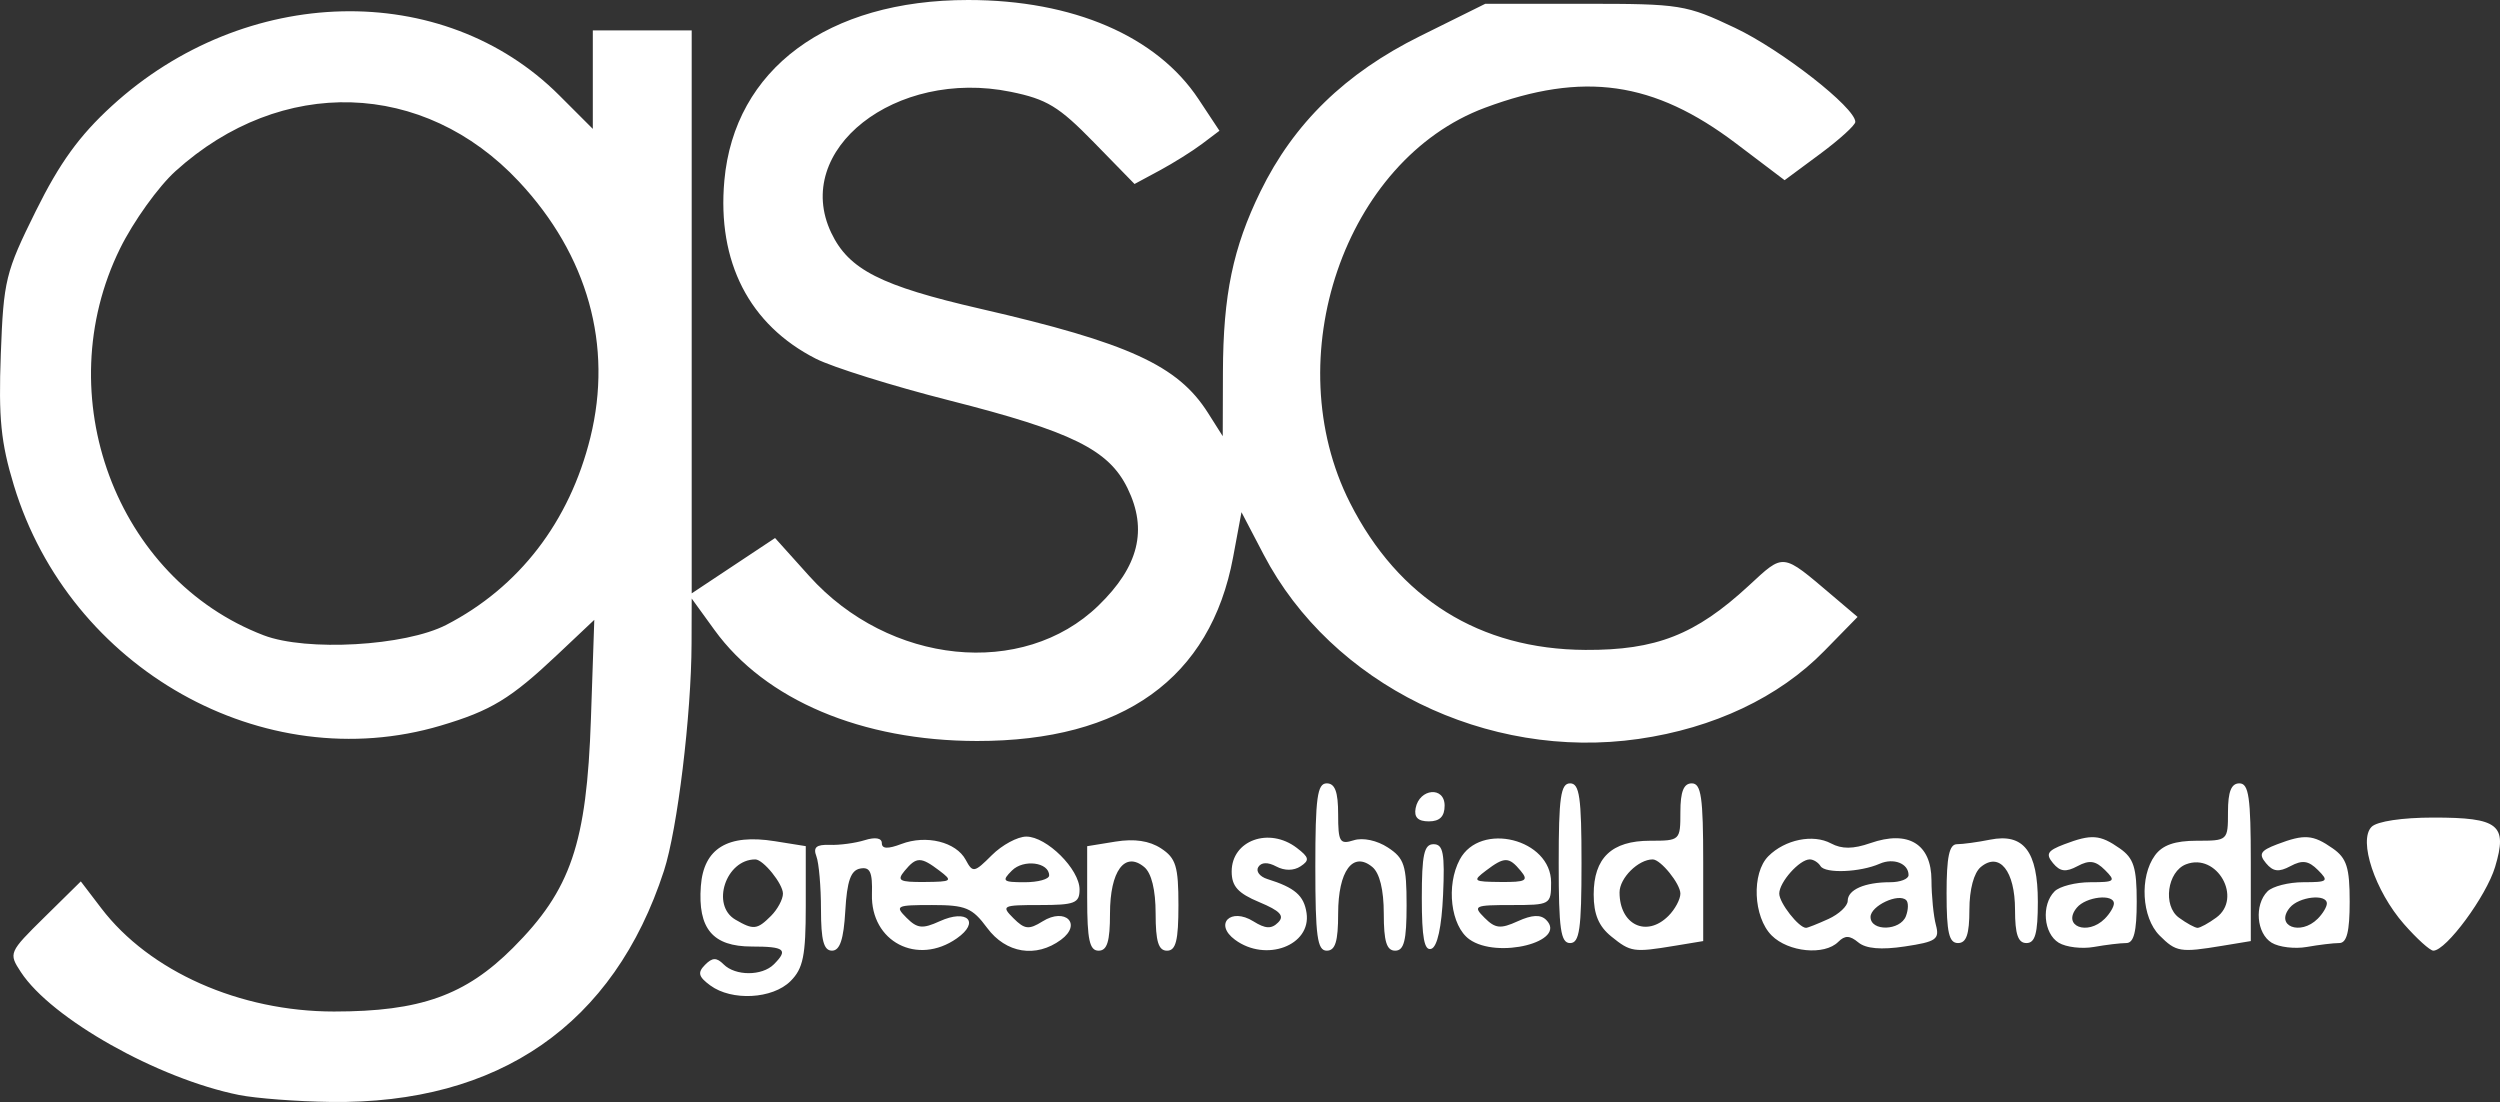 <?xml version="1.0" encoding="UTF-8" standalone="no"?>
<!-- Created with Inkscape (http://www.inkscape.org/) -->

<svg
   xmlns:dc="http://purl.org/dc/elements/1.1/"
   xmlns:cc="http://creativecommons.org/ns#"
   xmlns:rdf="http://www.w3.org/1999/02/22-rdf-syntax-ns#"
   xmlns:svg="http://www.w3.org/2000/svg"
   xmlns="http://www.w3.org/2000/svg"
   xmlns:sodipodi="http://sodipodi.sourceforge.net/DTD/sodipodi-0.dtd"
   xmlns:inkscape="http://www.inkscape.org/namespaces/inkscape"
   version="1.1"
   id="svg869"
   width="438.285"
   height="193.196"
   viewBox="0 0 438.285 193.196"
   sodipodi:docname="gsc-logo_white.svg"
   inkscape:version="0.92.2 5c3e80d, 2017-08-06">
  <rect x="0" y="0" width="438.285" height="193.196" fill="#333333" stroke="none"/>
  <defs
     id="defs873" />
  <sodipodi:namedview
     pagecolor="#ffffff"
     bordercolor="#666666"
     borderopacity="1"
     objecttolerance="10"
     gridtolerance="10"
     guidetolerance="10"
     inkscape:pageopacity="0"
     inkscape:pageshadow="2"
     inkscape:window-width="1359"
     inkscape:window-height="763"
     id="namedview871"
     showgrid="false"
     inkscape:pagecheckerboard="true"
     fit-margin-top="0"
     fit-margin-left="0"
     fit-margin-right="0"
     fit-margin-bottom="0"
     inkscape:zoom="1.0668693"
     inkscape:cx="257.69266"
     inkscape:cy="134.95921"
     inkscape:window-x="0"
     inkscape:window-y="1"
     inkscape:window-maximized="0"
     inkscape:current-layer="svg869" />
  <path
     style="fill:#ffffff;fill-opacity:1;stroke-width:1.333"
     d="M 41.929,191.971 C 27.683,189.111 9.019,178.599 3.656,170.414 c -2.174,-3.317 -2.113,-3.457 4.153,-9.629 l 6.359,-6.263 3.587,4.703 c 8.458,11.089 24.278,18.109 40.807,18.109 15.103,0 23.024,-2.817 31.359,-11.152 C 100.092,156.011 102.853,147.899 103.598,126 l 0.59,-17.333 -6.463,6.099 c -8.196,7.734 -11.626,9.82 -20.475,12.448 C 46.212,136.431 12.211,117.291 2.433,85.097 0.153,77.592 -0.274,73.313 0.141,62.115 0.622,49.101 0.955,47.741 6.286,36.981 10.469,28.54 13.901,23.796 19.593,18.585 42.97,-2.816 77.688,-3.645 98.046,16.713 l 5.883,5.883 V 13.965 5.333 h 8.667 8.667 v 49.347 49.347 l 7.308,-4.852 7.308,-4.852 5.986,6.658 c 14.021,15.594 37.496,17.994 50.708,5.183 7.068,-6.854 8.661,-13.281 5.098,-20.571 -3.303,-6.758 -9.74,-9.93 -31.225,-15.39 -9.946,-2.527 -20.488,-5.821 -23.426,-7.32 C 131.36,56.935 125.707,45.926 126.988,31.666 128.744,12.114 145.096,0 169.734,0 c 18.372,0 33.071,6.329 40.392,17.391 l 3.662,5.534 -3.043,2.295 c -1.673,1.262 -5.023,3.362 -7.444,4.666 l -4.402,2.371 -7.152,-7.327 c -6.116,-6.265 -8.225,-7.545 -14.561,-8.836 -20.202,-4.115 -38.387,10.184 -31.451,24.73 3.073,6.444 8.66,9.287 26.16,13.313 25.961,5.972 34.618,9.934 39.885,18.253 l 2.583,4.079 0.034,-11.235 c 0.041,-13.538 1.757,-21.8 6.578,-31.663 5.841,-11.95 14.875,-20.742 27.989,-27.242 l 11.427,-5.664 h 17.436 c 16.81,0 17.756,0.152 26.342,4.219 8.133,3.853 21.094,13.985 21.094,16.489 0,0.57 -2.789,3.102 -6.198,5.627 l -6.198,4.591 -8.503,-6.436 c -14.432,-10.923 -26.779,-12.681 -44.018,-6.267 -24.622,9.161 -36.503,43.941 -23.664,69.277 8.505,16.783 22.731,25.673 41.249,25.774 12.405,0.068 19.325,-2.65 28.644,-11.254 6.253,-5.773 5.752,-5.832 14.666,1.726 l 4.42,3.747 -5.865,5.991 c -7.929,8.099 -19.35,13.505 -32.532,15.399 -26.602,3.821 -53.836,-9.571 -65.728,-32.32 l -3.887,-7.436 -1.466,7.884 c -3.948,21.229 -19.32,32.26 -44.919,32.231 -20.175,-0.023 -37.114,-7.188 -46.003,-19.458 l -3.997,-5.518 -0.023,7.867 c -0.037,12.495 -2.478,32.606 -4.84,39.867 -8.765,26.945 -28.916,40.923 -58.417,40.521 -5.896,-0.08 -13.12,-0.628 -16.053,-1.217 z m 36.296,-82.415 C 91.013,102.957 99.857,91.458 103.5,76.694 107.476,60.581 103.054,44.744 90.971,31.827 74.3,14.004 49.321,13.242 30.782,29.99 c -3.022,2.73 -7.401,8.838 -9.732,13.573 -12.678,25.753 -0.746,57.89 25.177,67.813 7.501,2.871 24.815,1.886 31.998,-1.821 z m 46.292,63.201 c -2.074,-1.531 -2.257,-2.246 -0.922,-3.6 1.296,-1.314 2.022,-1.334 3.267,-0.09 2.057,2.057 6.743,2.057 8.8,0 2.585,-2.585 1.916,-3.127 -3.863,-3.127 -6.848,0 -9.481,-3.124 -8.93,-10.596 0.488,-6.624 4.716,-9.189 12.97,-7.87 l 5.423,0.867 v 10.496 c 0,8.718 -0.452,10.948 -2.667,13.163 -3.149,3.149 -10.316,3.534 -14.078,0.756 z m 10.65,-12.185 c 1.152,-1.152 2.095,-2.91 2.095,-3.905 0,-1.723 -3.457,-6 -4.85,-6 -5.167,0 -7.818,8.036 -3.484,10.56 3.162,1.842 3.809,1.774 6.238,-0.655 z m 8.762,-1.129 c 0,-3.973 -0.364,-8.172 -0.808,-9.33 -0.601,-1.567 -0.004,-2.077 2.333,-1.992 1.728,0.063 4.491,-0.309 6.141,-0.825 1.853,-0.58 3,-0.383 3,0.516 0,1.012 1.043,1.059 3.426,0.153 4.36,-1.658 9.6,-0.365 11.285,2.785 1.232,2.301 1.497,2.253 4.571,-0.82 1.795,-1.795 4.518,-3.263 6.051,-3.263 3.57,0 9.333,5.726 9.333,9.273 0,2.399 -0.837,2.727 -6.952,2.727 -6.591,0 -6.833,0.12 -4.645,2.307 1.97,1.97 2.717,2.051 5.11,0.557 4.004,-2.501 6.975,0.463 3.233,3.225 -4.377,3.23 -9.652,2.38 -12.956,-2.09 -2.604,-3.522 -3.759,-4 -9.659,-4 -6.272,0 -6.558,0.143 -4.465,2.236 1.888,1.888 2.796,1.982 5.822,0.603 4.822,-2.197 7.125,0.114 2.995,3.006 -6.923,4.849 -15.117,0.582 -14.881,-7.749 0.11,-3.887 -0.32,-4.822 -2.064,-4.491 -1.65,0.313 -2.305,2.173 -2.606,7.406 -0.29,5.025 -0.945,6.987 -2.333,6.987 -1.447,0 -1.93,-1.807 -1.93,-7.224 z m 20.745,-6.818 c -3.242,-2.452 -4.013,-2.447 -6.079,0.042 -1.428,1.72 -0.937,1.994 3.503,1.958 4.829,-0.04 4.996,-0.169 2.575,-2 z m 19.255,0.852 c 0,-2.309 -4.482,-2.899 -6.522,-0.858 -1.843,1.843 -1.618,2.049 2.237,2.049 2.357,0 4.286,-0.536 4.286,-1.191 z m 6.667,4.032 v -9.159 l 4.957,-0.804 c 3.326,-0.54 5.958,-0.148 8,1.19 2.607,1.708 3.043,3.137 3.043,9.963 0,6.195 -0.445,7.969 -2,7.969 -1.504,0 -2,-1.611 -2,-6.503 0,-4.154 -0.722,-7.103 -2,-8.163 -3.408,-2.829 -6,0.698 -6,8.163 0,4.892 -0.496,6.503 -2,6.503 -1.584,0 -2,-1.907 -2,-9.159 z m 25.922,7.249 c -3.735,-2.757 -0.774,-5.728 3.221,-3.233 2.112,1.319 3.165,1.368 4.333,0.201 1.167,-1.167 0.365,-2.034 -3.3,-3.565 -3.748,-1.566 -4.842,-2.781 -4.842,-5.378 0,-5.46 6.561,-7.841 11.412,-4.14 2.184,1.666 2.287,2.172 0.66,3.24 -1.199,0.787 -2.807,0.795 -4.252,0.022 -1.482,-0.793 -2.626,-0.756 -3.156,0.102 -0.458,0.74 0.256,1.685 1.586,2.1 4.822,1.503 6.426,2.892 6.878,5.956 0.84,5.7 -7.133,8.685 -12.538,4.695 z M 230.596,152 c 0,-12.148 0.343,-14.667 2,-14.667 1.45,0 2,1.491 2,5.423 0,4.86 0.284,5.333 2.732,4.556 1.608,-0.51 4.076,0.014 6,1.274 2.865,1.877 3.268,3.124 3.268,10.111 0,6.195 -0.445,7.969 -2,7.969 -1.504,0 -2,-1.611 -2,-6.503 0,-4.154 -0.722,-7.103 -2,-8.163 -3.408,-2.829 -6,0.698 -6,8.163 0,4.892 -0.496,6.503 -2,6.503 -1.657,0 -2,-2.519 -2,-14.667 z m 18.667,5.444 c 0,-7.63 0.396,-9.444 2.061,-9.444 1.692,0 1.99,1.59 1.667,8.894 -0.25,5.631 -1.006,9.096 -2.061,9.444 -1.228,0.406 -1.667,-1.933 -1.667,-8.894 z m 8.333,7.228 c -3.261,-2.345 -4.112,-9.437 -1.678,-13.985 3.595,-6.717 16.011,-3.607 16.011,4.01 0,3.896 -0.128,3.969 -6.952,3.969 -6.507,0 -6.809,0.143 -4.716,2.236 1.888,1.888 2.796,1.982 5.822,0.603 2.499,-1.139 4.009,-1.21 4.983,-0.236 3.803,3.803 -8.568,6.928 -13.47,3.403 z m 9,-12.006 c -2.066,-2.489 -2.837,-2.494 -6.078,-0.042 -2.421,1.831 -2.254,1.96 2.575,2 4.441,0.036 4.931,-0.238 3.503,-1.958 z m 15.881,11.505 c -2.199,-1.78 -3.081,-3.886 -3.081,-7.352 0,-6.419 3.153,-9.425 9.884,-9.425 5.26,0 5.316,-0.053 5.316,-5.03 0,-3.583 0.576,-5.03 2,-5.03 1.649,0 2,2.425 2,13.826 v 13.826 l -5,0.826 c -7.205,1.191 -7.717,1.116 -11.119,-1.639 z m 10.024,-3.6 c 1.152,-1.152 2.095,-2.91 2.095,-3.905 0,-1.723 -3.457,-6 -4.85,-6 -2.53,0 -5.817,3.267 -5.817,5.78 0,5.688 4.731,7.965 8.571,4.125 z M 310.596,164 c -3.234,-3.234 -3.551,-10.925 -0.573,-13.903 2.921,-2.921 7.834,-3.92 10.984,-2.234 1.896,1.015 3.875,0.999 6.895,-0.053 6.642,-2.316 10.689,0.138 10.712,6.495 0.011,2.766 0.36,6.303 0.778,7.86 0.673,2.507 0.05,2.938 -5.435,3.761 -4.179,0.627 -6.837,0.396 -8.168,-0.709 -1.495,-1.24 -2.348,-1.263 -3.517,-0.094 -2.419,2.419 -8.743,1.811 -11.677,-1.123 z m 9.937,-2.881 c 1.868,-0.851 3.396,-2.287 3.396,-3.191 0,-1.953 2.986,-3.262 7.442,-3.262 1.773,0 3.224,-0.565 3.224,-1.255 0,-2.033 -2.619,-3.059 -5.064,-1.983 -3.417,1.504 -9.541,1.75 -10.365,0.415 -0.4,-0.648 -1.25,-1.178 -1.888,-1.178 -1.798,0 -5.35,3.983 -5.35,6 0,1.625 3.427,6 4.699,6 0.28,0 2.037,-0.696 3.905,-1.547 z m 13.603,-0.51 c 0.434,-1.132 0.461,-2.386 0.059,-2.788 -1.327,-1.327 -6.265,0.988 -6.265,2.936 0,2.57 5.211,2.446 6.207,-0.147 z m 26.793,4.672 c -2.679,-1.624 -3.089,-6.659 -0.733,-9.015 0.88,-0.88 3.709,-1.6 6.286,-1.6 4.292,0 4.507,-0.179 2.556,-2.13 -1.651,-1.651 -2.733,-1.808 -4.812,-0.695 -2.056,1.101 -3.06,0.981 -4.3,-0.514 -1.332,-1.604 -0.987,-2.19 1.947,-3.305 4.802,-1.826 6.283,-1.716 9.761,0.72 2.445,1.713 2.963,3.345 2.963,9.333 0,5.269 -0.502,7.258 -1.833,7.258 -1.008,0 -3.558,0.306 -5.667,0.681 -2.108,0.375 -4.883,0.045 -6.167,-0.733 z m 8.067,-4.215 c 0.88,-0.88 1.6,-2.08 1.6,-2.667 0,-1.752 -4.89,-1.207 -6.492,0.723 -2.662,3.208 1.839,4.997 4.892,1.944 z m 9.6,2.933 c -3.131,-3.131 -3.537,-10.3 -0.796,-14.048 1.317,-1.801 3.487,-2.558 7.333,-2.558 5.43,0 5.463,-0.031 5.463,-5.03 0,-3.583 0.576,-5.03 2,-5.03 1.649,0 2,2.425 2,13.826 v 13.826 l -5,0.826 c -7.38,1.22 -8.085,1.104 -11,-1.811 z m 9.942,-3.126 c 4.668,-3.413 0.135,-11.432 -5.287,-9.352 -3.304,1.268 -4.115,7.267 -1.264,9.352 1.348,0.986 2.822,1.793 3.275,1.793 0.453,0 1.927,-0.807 3.275,-1.793 z m 9.725,4.407 c -2.679,-1.624 -3.089,-6.659 -0.733,-9.015 0.88,-0.88 3.709,-1.6 6.286,-1.6 4.292,0 4.507,-0.179 2.556,-2.13 -1.651,-1.651 -2.733,-1.808 -4.812,-0.695 -2.056,1.101 -3.06,0.981 -4.3,-0.514 -1.332,-1.604 -0.987,-2.19 1.947,-3.305 4.802,-1.826 6.283,-1.716 9.761,0.72 2.445,1.713 2.963,3.345 2.963,9.333 0,5.269 -0.502,7.258 -1.833,7.258 -1.008,0 -3.558,0.306 -5.667,0.681 -2.108,0.375 -4.883,0.045 -6.167,-0.733 z m 8.067,-4.215 c 0.88,-0.88 1.6,-2.08 1.6,-2.667 0,-1.752 -4.89,-1.207 -6.492,0.723 -2.662,3.208 1.839,4.997 4.892,1.944 z m 15.132,0.955 c -5.092,-5.799 -8.058,-14.696 -5.689,-17.065 0.962,-0.962 5.371,-1.624 10.824,-1.624 11.486,0 13.047,1.246 10.83,8.646 -1.539,5.137 -8.582,14.687 -10.83,14.687 -0.581,0 -2.892,-2.09 -5.135,-4.645 z M 273.262,151.333 c 0,-11.556 0.349,-14 2,-14 1.651,0 2,2.444 2,14 0,11.556 -0.349,14 -2,14 -1.651,0 -2,-2.444 -2,-14 z m 68,5.333 c 0,-6.465 0.466,-8.667 1.833,-8.667 1.008,0 3.61,-0.355 5.782,-0.79 5.903,-1.181 8.385,2.042 8.385,10.885 0,5.545 -0.468,7.238 -2,7.238 -1.473,0 -2,-1.537 -2,-5.837 0,-6.806 -2.727,-10.213 -6,-7.497 -1.22,1.013 -2,3.935 -2,7.497 0,4.299 -0.527,5.837 -2,5.837 -1.573,0 -2,-1.852 -2,-8.667 z m -93.082,-14.985 c 0.669,-3.476 5.082,-3.863 5.082,-0.446 0,1.908 -0.856,2.764 -2.764,2.764 -1.908,0 -2.626,-0.718 -2.318,-2.318 z"
     id="path879"
     inkscape:connector-curvature="0" />
</svg>
